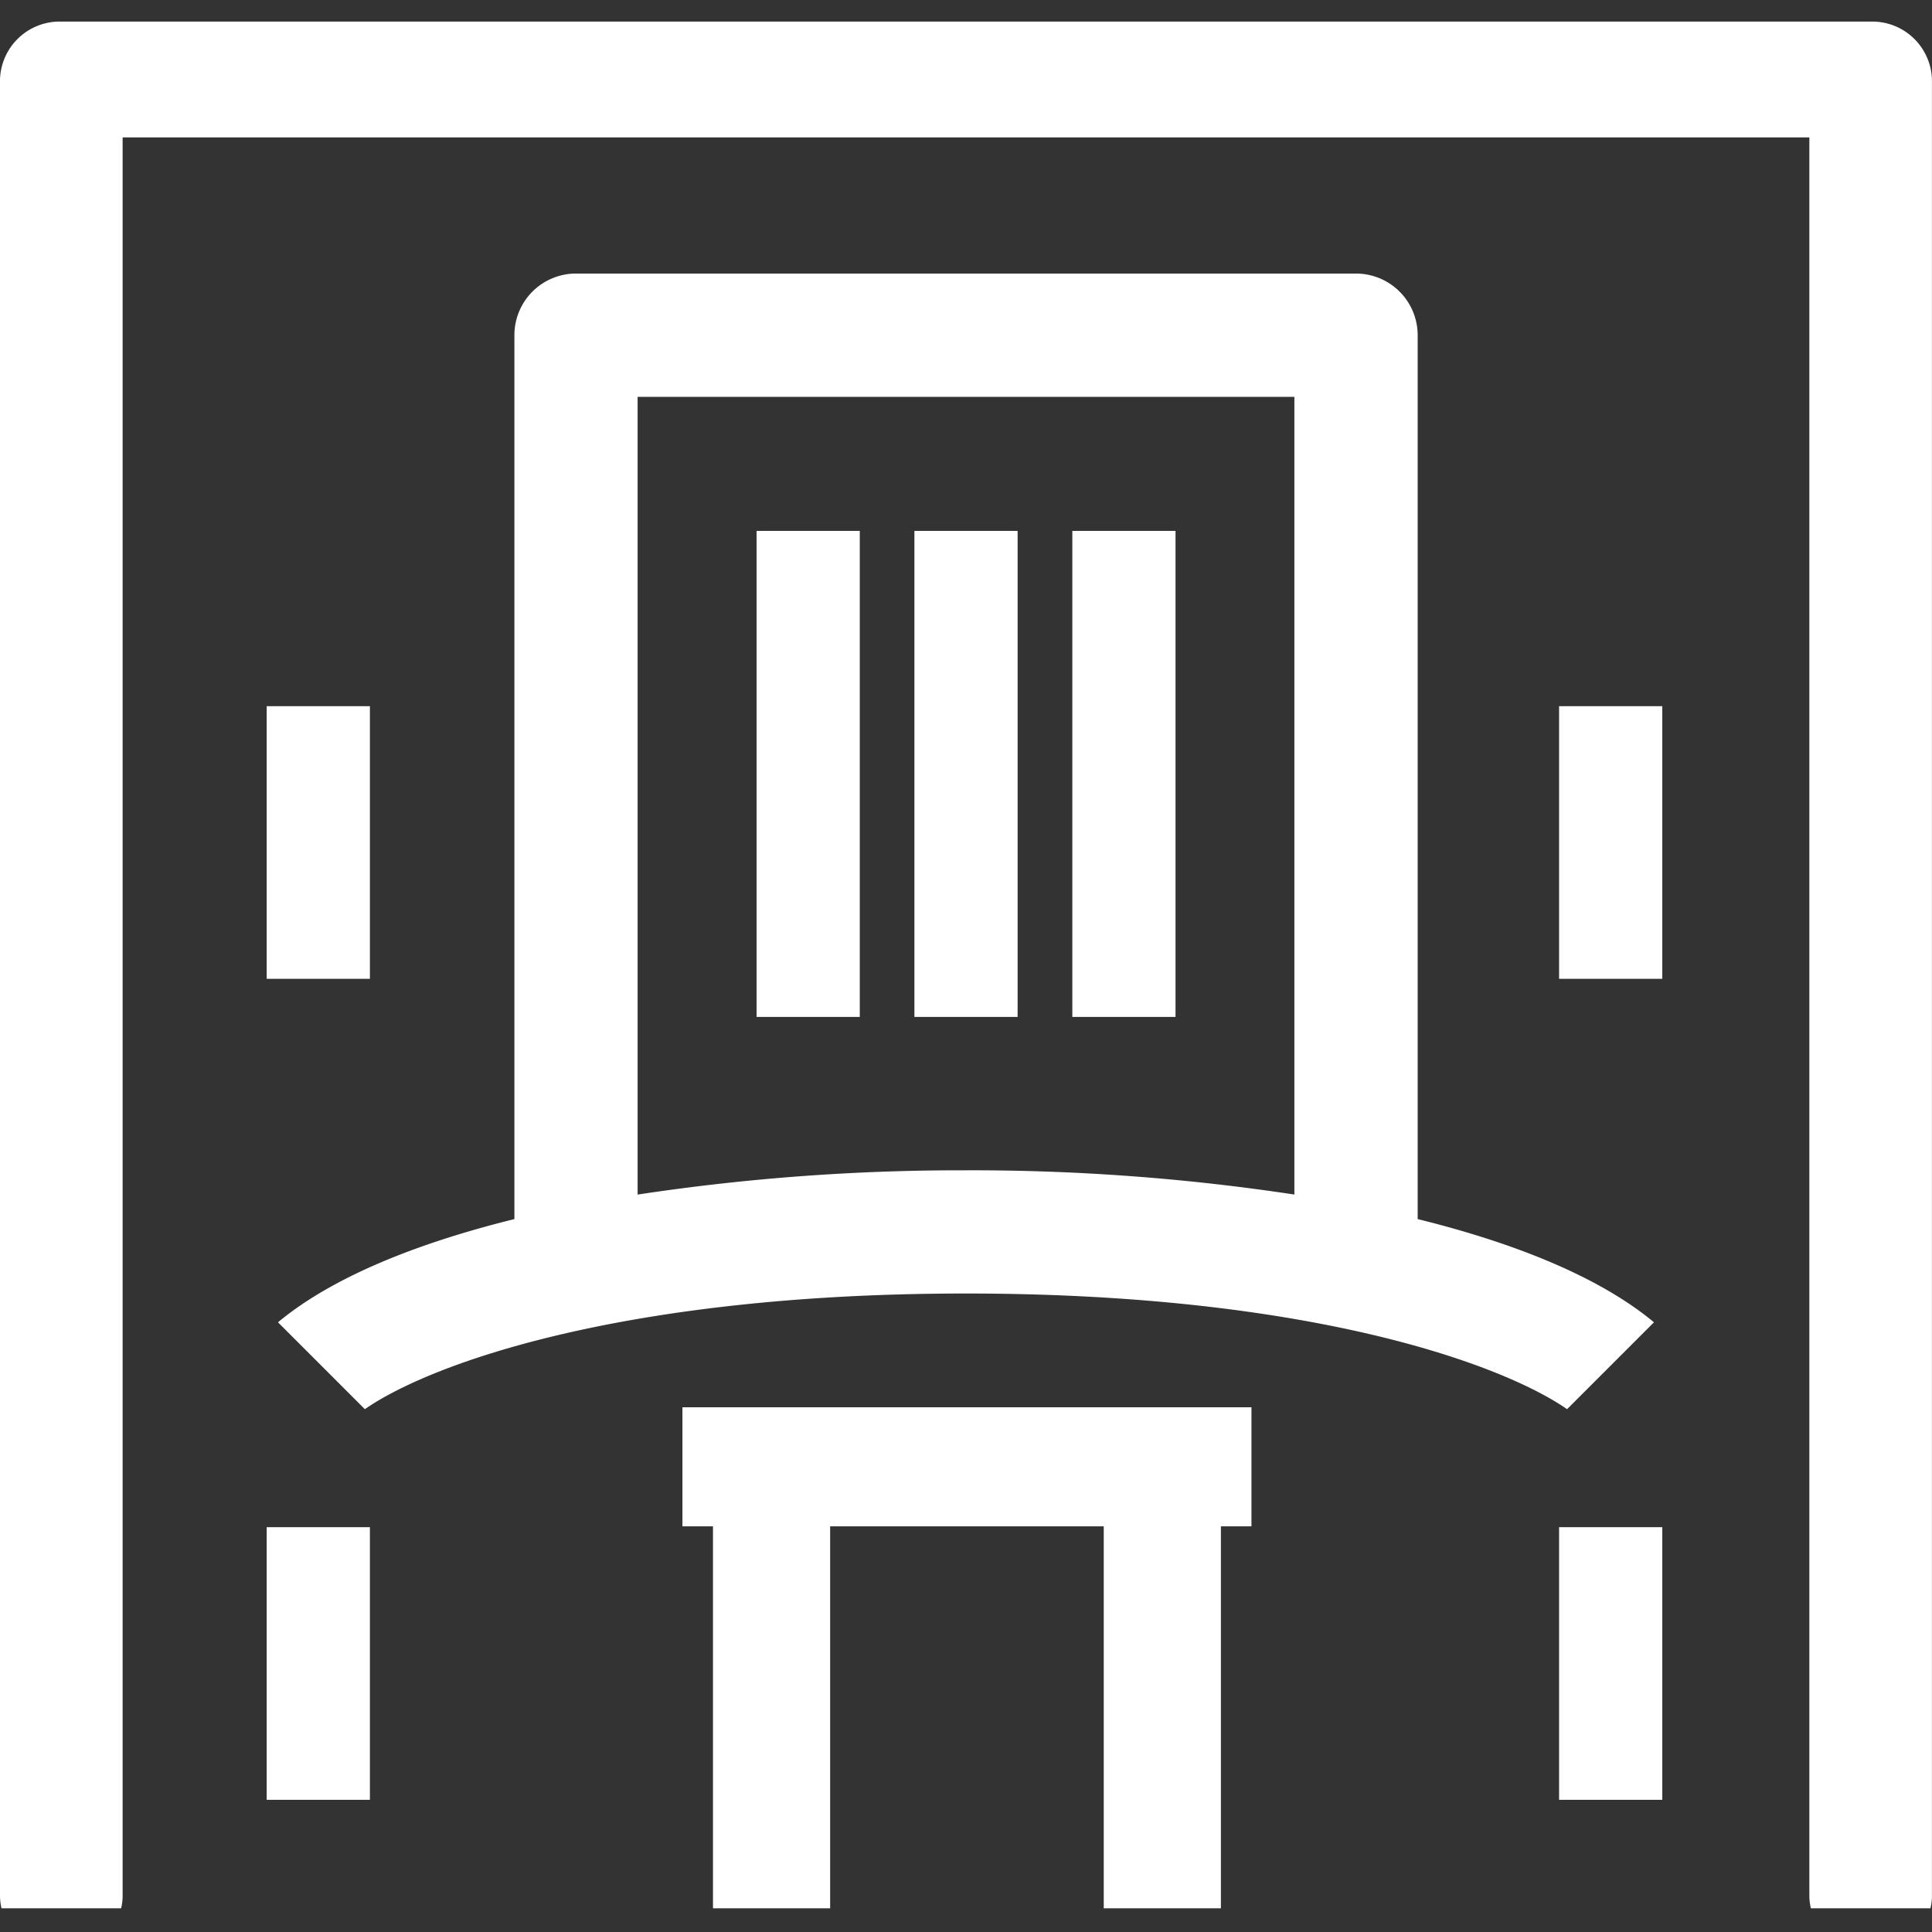 <svg xmlns="http://www.w3.org/2000/svg" width="98" height="98" viewBox="0 0 98 98"><rect x="0" y="0" width="98" height="98" fill="#333333" stroke="none"/><g transform="translate(-7477 -6888)"><rect width="98" height="98" transform="translate(7477 6888)" fill="rgba(255,255,255,0)"/><g transform="translate(7481.92 6889.636)"><g transform="translate(-4.92 -0.542)"><g transform="translate(13.528 70.29)"><rect width="5.235" height="13.829" transform="translate(0 6.082)" fill="#fff"/><path d="M96.284,152.389V146.35H67.42v6.039h1.55v19.375h5.943V152.389H88.791v19.375h5.943V152.389Z" transform="translate(-46.332 -146.35)" fill="#fff"/></g><rect width="5.235" height="13.829" transform="translate(13.528 34.727)" fill="#fff"/><path d="M1.3,94.521V5.335H86.859V94.521a2.834,2.834,0,0,0,.077.641H93a2.584,2.584,0,0,0,.077-.641V2.4A3.029,3.029,0,0,0,89.97-.541H-1.81A3.029,3.029,0,0,0-4.92,2.4V94.521a2.833,2.833,0,0,0,.077.641H1.224a2.833,2.833,0,0,0,.077-.641Z" transform="translate(4.92 0.542)" fill="#fff"/><g transform="translate(38.377 25.836)"><rect width="5.235" height="24.653" fill="#fff"/><rect width="5.235" height="24.653" transform="translate(8.006)" fill="#fff"/><rect width="5.235" height="24.653" transform="translate(16.016)" fill="#fff"/></g><path d="M82.359,74.132V29.295A3.13,3.13,0,0,0,79.23,26.17H39.666a3.125,3.125,0,0,0-3.125,3.125V74.132c-5.053,1.249-9.293,2.986-11.992,5.235l4.407,4.407c3.35-2.33,13.188-5.867,30.491-5.867s27.122,3.536,30.491,5.867l4.407-4.407C91.643,77.118,87.408,75.376,82.359,74.132ZM59.448,71.658h0a109.377,109.377,0,0,0-16.657,1.23V32.424H76.105V72.887a109.377,109.377,0,0,0-16.657-1.23Z" transform="translate(-10.448 -13.388)" fill="#fff"/></g><rect width="5.235" height="13.829" transform="translate(74.164 75.83)" fill="#fff"/><rect width="5.235" height="13.829" transform="translate(74.164 34.185)" fill="#fff"/></g></g></svg>
